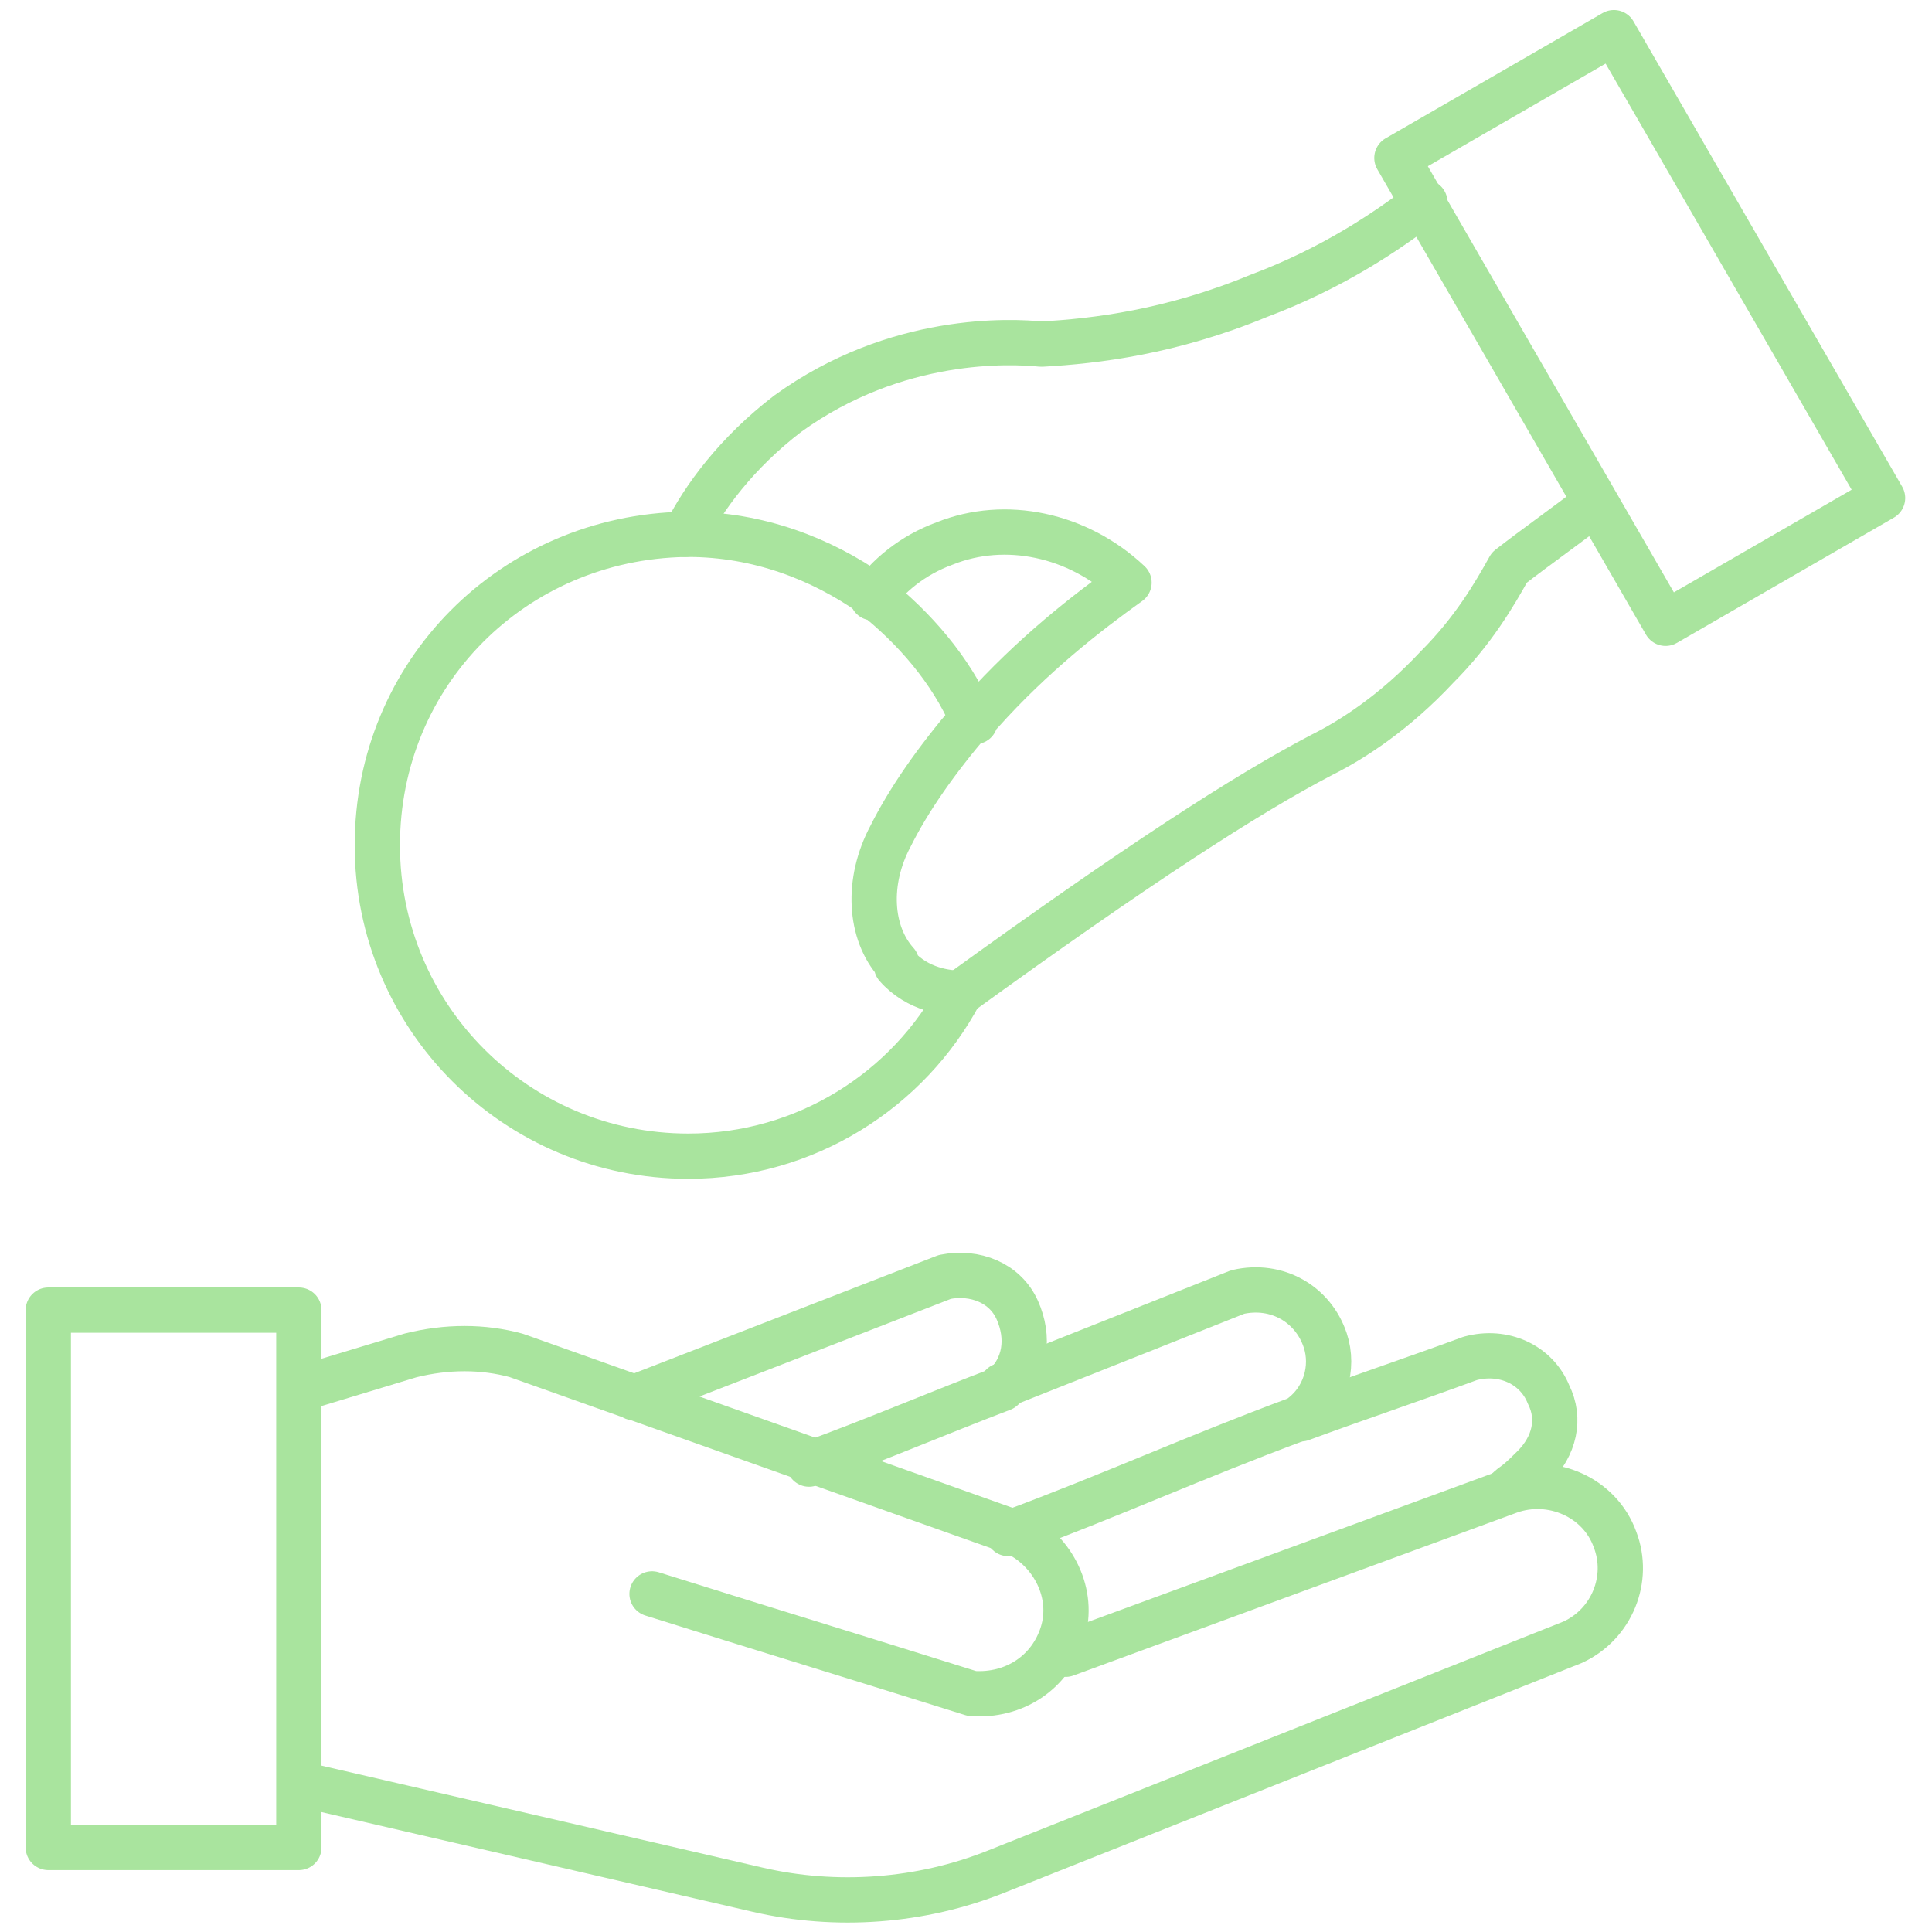 <?xml version="1.0" encoding="UTF-8"?>
<svg xmlns="http://www.w3.org/2000/svg" version="1.1" viewBox="0 0 64 64">
  <defs>
    <style>
      .cls-1 {
        stroke-width: 1.5px;
      }

      .cls-1, .cls-2 {
        fill: none;
        stroke: #a9e49e;
        stroke-linecap: round;
        stroke-linejoin: round;
      }

      .cls-2 {
        stroke-width: 1.5px;
      }
    </style>
  </defs>
  <!-- Generator: Adobe Illustrator 28.6.0, SVG Export Plug-In . SVG Version: 1.2.0 Build 709)  -->
  <g>
    <g id="Layer_1">
      <rect class="cls-2" x="1.6" y="43.4" width="8.3" height="17.8"/>
      <rect class="cls-1" x="50.2" y="2" width="8.3" height="17.8" transform="translate(1.8 28.6) rotate(-30)"/>
      <path class="cls-2" d="M29.7,32c.7.8,1.7.9,2.1.9-1.7,3.2-5.1,5.4-9,5.4-5.7,0-10.3-4.6-10.3-10.3s4.5-10.2,10.2-10.3h.1c2.3,0,4.4.8,6.1,2,1.4,1.1,2.6,2.5,3.3,4.1-1.2,1.4-2.1,2.7-2.7,3.9-.8,1.5-.7,3.2.2,4.2h0Z"/>
      <path class="cls-2" d="M31.8,32.9h0c5.8-4.2,9.5-6.6,12-7.9,1-.5,2.4-1.4,3.8-2.9,1.2-1.2,1.9-2.4,2.4-3.3.9-.7,1.9-1.4,2.8-2.1"/>
      <path class="cls-2" d="M28.9,19.8c.5-.7,1.3-1.4,2.4-1.8,2-.8,4.4-.3,6.1,1.3-1.4,1-3.2,2.4-4.9,4.3,0,0-.2.2-.2.3"/>
      <path class="cls-2" d="M22.7,17.7c.6-1.2,1.7-2.7,3.4-4,3.6-2.6,7.4-2.4,8.4-2.3,1.8-.1,4.3-.4,7.2-1.6,2.4-.9,4.2-2.1,5.5-3.1"/>
      <path class="cls-2" d="M10.3,45.9l3.3-1c1.2-.3,2.4-.3,3.5,0l16.6,5.9c1.2.6,1.9,2,1.5,3.3s-1.6,2.1-3,2c-3.5-1.1-7.1-2.2-10.6-3.3"/>
      <path class="cls-2" d="M10.4,59.2l14.7,3.4c2.6.6,5.4.4,7.9-.6l19.1-7.6c1.3-.6,1.9-2.1,1.4-3.4-.5-1.4-2.1-2.1-3.5-1.6-4.9,1.8-9.8,3.6-14.7,5.4"/>
      <path class="cls-2" d="M21,46.3l10.3-4c1-.2,2,.2,2.4,1.1.4.9.3,1.9-.5,2.6-2.1.8-4.2,1.7-6.4,2.5"/>
      <path class="cls-2" d="M33.2,45.9l7.8-3.1c1.3-.3,2.5.4,2.9,1.6.3.9,0,2-.9,2.6-3.5,1.3-6.1,2.5-9.6,3.8"/>
      <path class="cls-2" d="M43.1,47c1.9-.7,3.7-1.3,5.6-2,1.1-.3,2.2.2,2.6,1.2.4.8.2,1.7-.5,2.4s-.6.5-.9.8"/>
    </g>
  </g>
</svg>